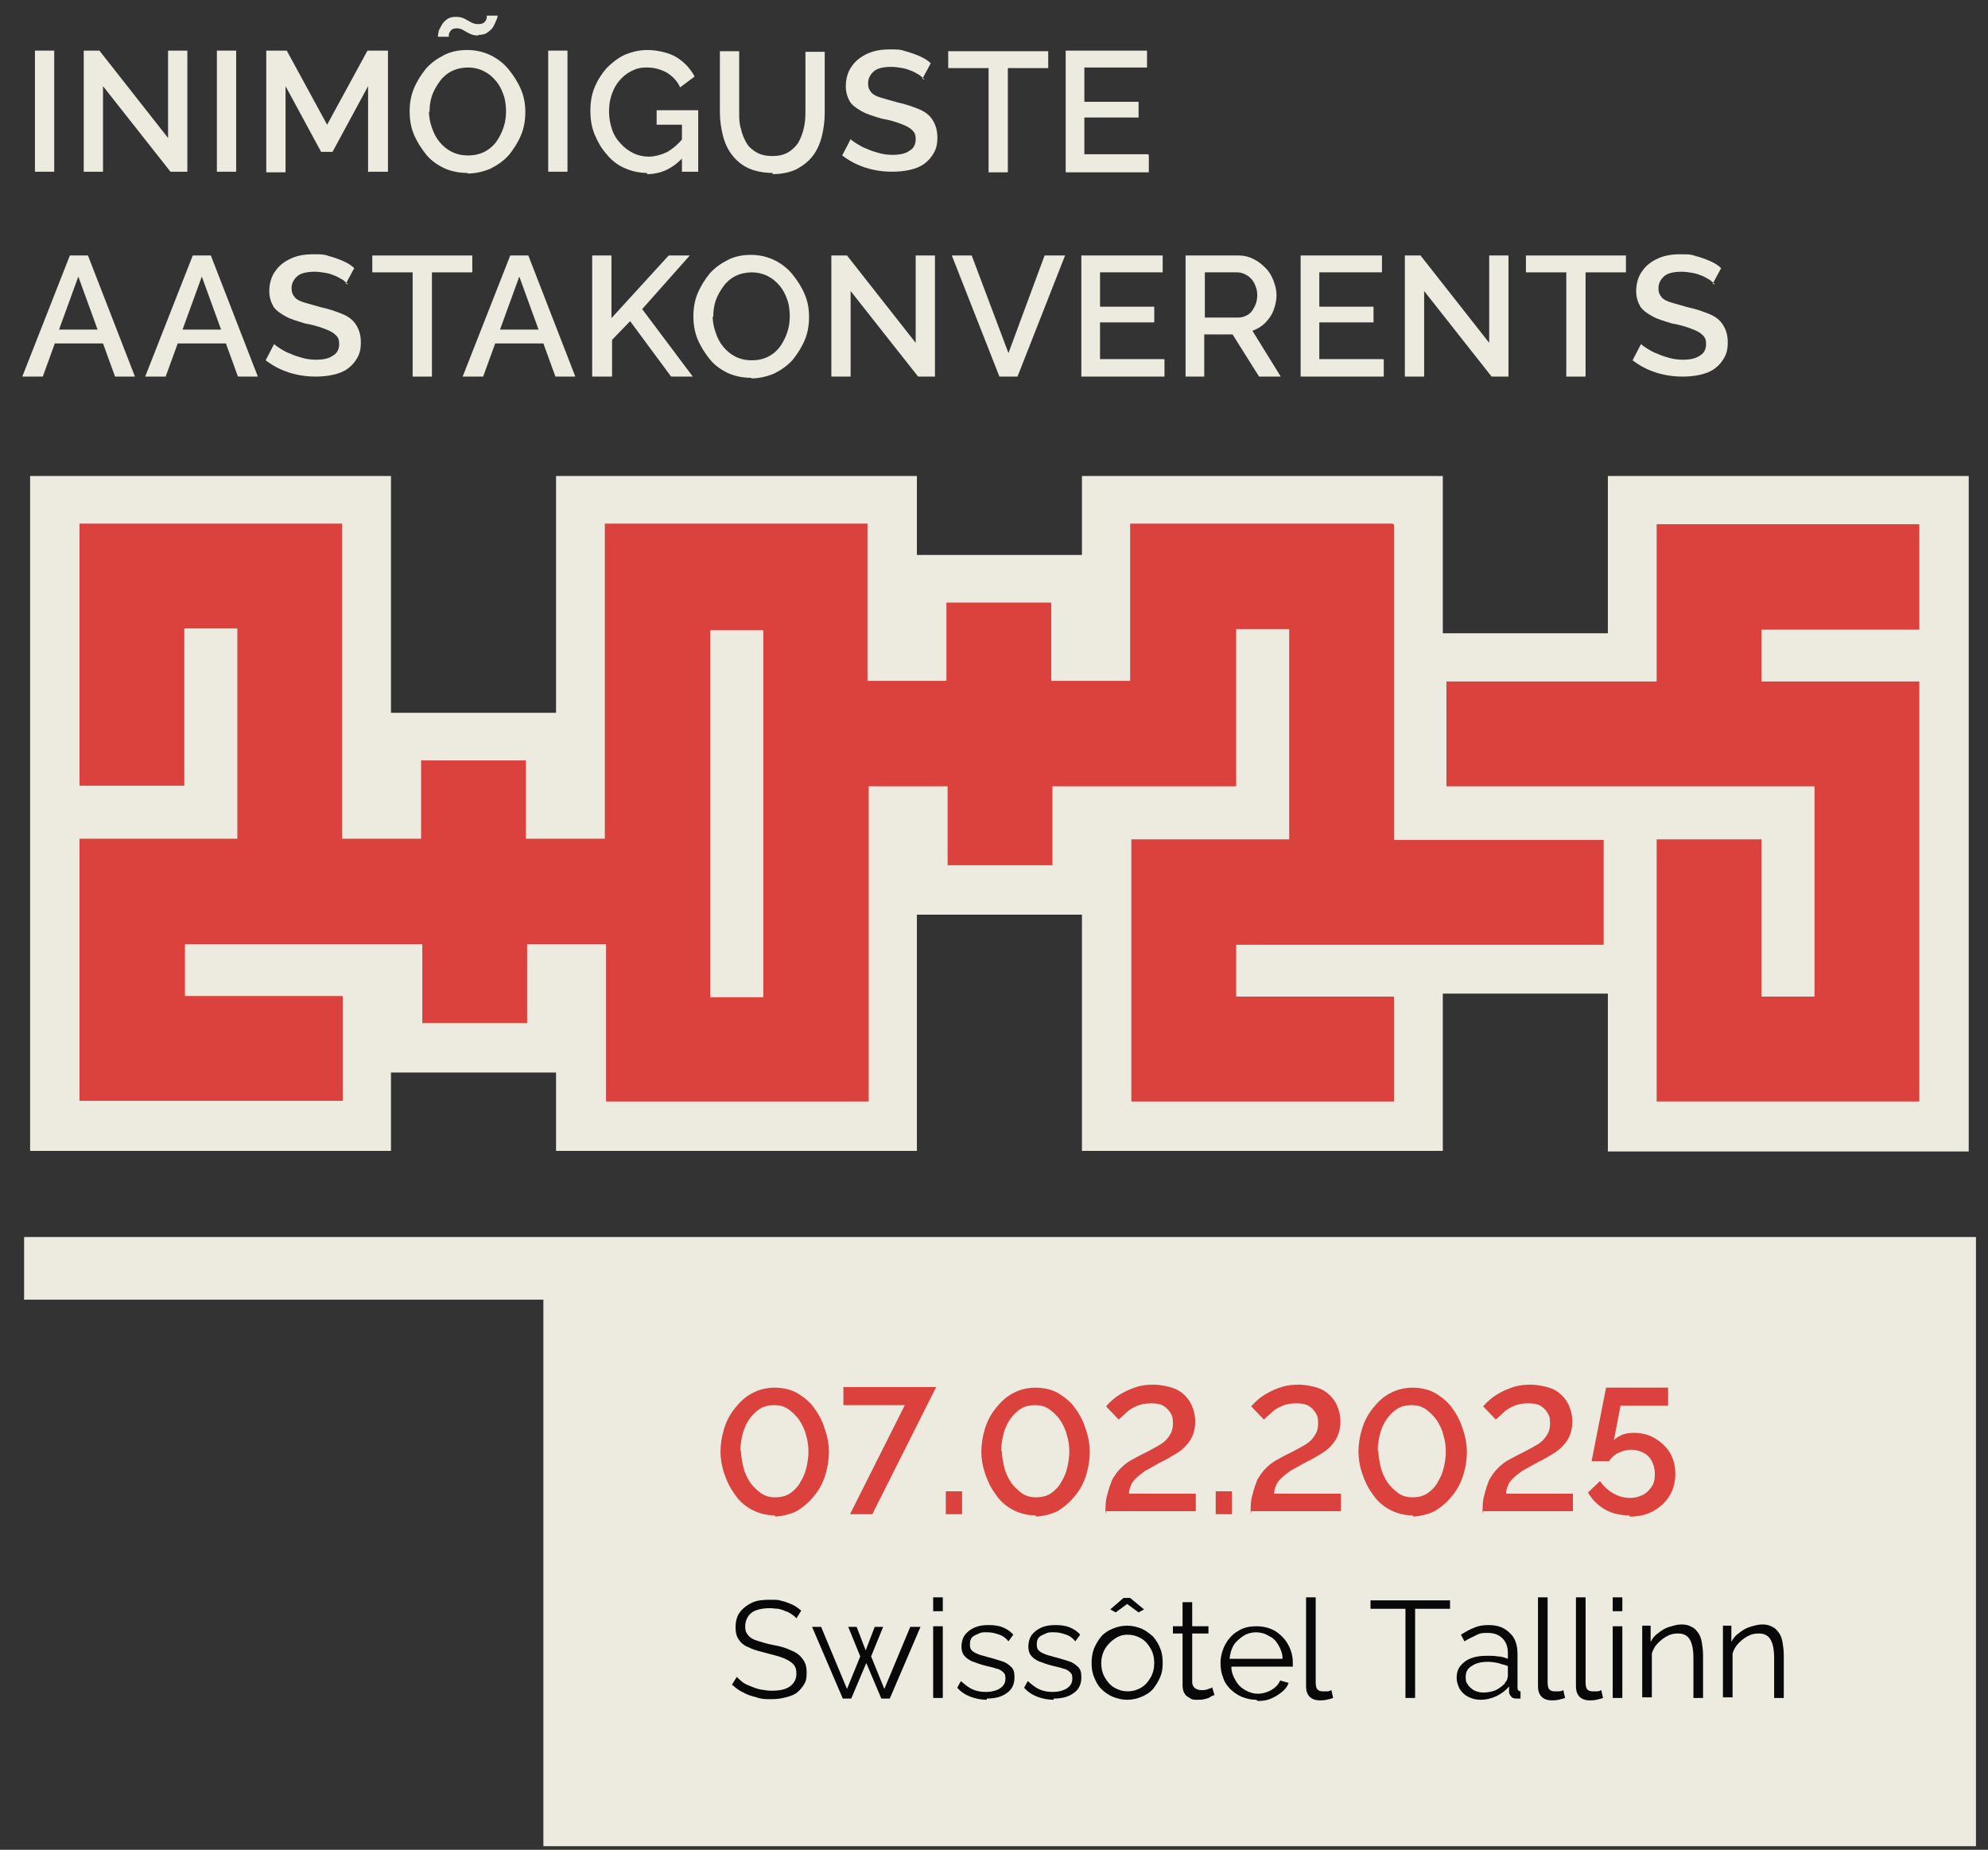 <?xml version="1.0" encoding="UTF-8"?>
<svg id="Layer_1" xmlns="http://www.w3.org/2000/svg" version="1.1" viewBox="0 0 330 307">
  <rect x="0" y="0" width="330" height="307" fill="#333333" stroke="none"/>
  <!-- Generator: Adobe Illustrator 29.0.1, SVG Export Plug-In . SVG Version: 2.1.0 Build 192)  -->
  <defs>
    <style>
      .st0 {
        fill: #edebdf;
      }

      .st1 {
        fill: #db413d;
      }

      .st2 {
        fill: #080808;
      }
    </style>
  </defs>
  <g>
    <g>
      <path class="st0" d="M5.8,28.6V8.4h3.2v20.1h-3.2Z"/>
      <path class="st0" d="M17.1,14.3v14.2h-3.2V8.4h2.6l11.4,14.5v-14.5h3.2v20.1h-2.8l-11.2-14.2Z"/>
      <path class="st0" d="M36,28.6V8.4h3.2v20.1h-3.2Z"/>
      <path class="st0" d="M61.1,28.6v-14.3l-5.9,10.9h-1.9l-5.9-10.9v14.3h-3.2V8.4h3.4l6.7,12.3,6.7-12.3h3.4v20.1h-3.2Z"/>
      <path class="st0" d="M77.6,28.7c-1.5,0-2.8-.3-3.9-.8-1.2-.6-2.2-1.3-3-2.3s-1.5-2.1-2-3.3c-.5-1.2-.7-2.5-.7-3.8s.2-2.6.7-3.8c.5-1.2,1.2-2.3,2-3.3.9-1,1.9-1.7,3.1-2.3,1.2-.6,2.5-.8,3.8-.8s2.7.3,3.9.9c1.2.6,2.2,1.4,3,2.4.8,1,1.5,2.1,2,3.3.5,1.2.7,2.4.7,3.7s-.2,2.6-.7,3.8c-.5,1.2-1.2,2.3-2,3.3-.9,1-1.9,1.7-3.1,2.3-1.2.5-2.5.8-3.8.8ZM71.2,18.5c0,.9.2,1.9.5,2.7.3.9.7,1.7,1.3,2.4.6.7,1.2,1.2,2,1.6s1.7.6,2.7.6,1.9-.2,2.7-.6,1.5-1,2-1.7.9-1.5,1.2-2.4.4-1.8.4-2.6-.1-1.9-.4-2.7c-.3-.9-.7-1.7-1.3-2.4s-1.2-1.2-2-1.6-1.7-.6-2.6-.6-1.9.2-2.7.6c-.8.4-1.5,1-2,1.7s-1,1.5-1.3,2.4-.4,1.8-.4,2.7ZM79.5,5.9c-.6,0-1.1-.1-1.5-.3-.4-.2-.8-.4-1.1-.6-.3-.2-.7-.3-1.1-.3s-.7.1-.9.3c-.2.2-.3.4-.4.7,0,.2,0,.4,0,.4h-1.8c0-.2,0-.4.1-.8,0-.3.3-.7.5-1.1.2-.4.5-.7.9-1,.4-.3.9-.4,1.5-.4s1,.1,1.4.3.7.4,1.1.6c.3.2.8.3,1.2.3s.8-.1,1-.3c.2-.2.3-.4.4-.7,0-.2,0-.4,0-.4h1.8c0,.1,0,.4-.2.7-.1.3-.3.7-.5,1.1s-.6.7-1,1c-.4.3-.9.4-1.6.4Z"/>
      <path class="st0" d="M91,28.6V8.4h3.2v20.1h-3.2Z"/>
      <path class="st0" d="M107.4,28.7c-1.3,0-2.6-.3-3.7-.8-1.2-.5-2.2-1.3-3-2.3-.9-1-1.5-2.1-2-3.3-.5-1.2-.7-2.5-.7-3.9s.2-2.7.7-3.9c.5-1.2,1.2-2.3,2-3.2.9-.9,1.9-1.7,3-2.2,1.2-.5,2.4-.8,3.8-.8s3.5.4,4.8,1.2c1.3.8,2.3,1.9,3,3.2l-2.4,1.8c-.5-1.1-1.3-1.9-2.3-2.5-1-.5-2-.8-3.2-.8s-1.8.2-2.6.6c-.8.4-1.4.9-2,1.6-.6.7-1,1.5-1.3,2.4-.3.9-.4,1.8-.4,2.8s.2,2,.5,2.9c.3.9.8,1.7,1.4,2.3.6.7,1.3,1.2,2.1,1.6s1.7.6,2.6.6,2.1-.3,3.1-.8c1-.6,1.9-1.4,2.8-2.5v3.2c-1.8,2-3.8,3-6.2,3ZM113.2,20.7h-4.2v-2.4h6.9v10.2h-2.7v-7.8Z"/>
      <path class="st0" d="M128.3,28.7c-1.6,0-3-.3-4.1-.8s-2-1.3-2.7-2.2-1.2-2-1.5-3.2c-.3-1.2-.5-2.5-.5-3.8v-10.2h3.2v10.2c0,.9,0,1.8.3,2.7.2.9.5,1.6.9,2.3s1,1.2,1.7,1.6c.7.4,1.6.6,2.6.6s1.9-.2,2.6-.6,1.3-1,1.7-1.6c.4-.7.7-1.5.9-2.3s.3-1.7.3-2.6v-10.2h3.2v10.2c0,1.4-.2,2.7-.5,3.9-.3,1.2-.8,2.3-1.5,3.2s-1.6,1.6-2.7,2.2c-1.1.5-2.4.8-4,.8Z"/>
      <path class="st0" d="M153.5,13.2c-.2-.2-.5-.4-.8-.7-.4-.2-.8-.5-1.3-.7-.5-.2-1-.4-1.6-.5-.6-.1-1.2-.2-1.8-.2-1.3,0-2.3.2-2.9.7-.6.5-1,1.2-1,2s.2,1.1.5,1.5.9.7,1.6.9c.7.2,1.7.5,2.8.8,1.4.3,2.5.7,3.5,1.1,1,.4,1.8,1,2.3,1.8s.8,1.7.8,2.9-.2,1.9-.6,2.6-.9,1.3-1.6,1.8c-.7.5-1.5.8-2.4,1-.9.2-1.8.3-2.9.3s-2-.1-3-.3-1.9-.5-2.8-.9c-.9-.4-1.7-.9-2.5-1.5l1.4-2.7c.2.2.6.5,1.1.8.5.3,1,.6,1.6.8.6.3,1.3.5,2,.7.7.2,1.5.3,2.2.3,1.3,0,2.2-.2,2.9-.7.7-.4,1-1.1,1-1.9s-.2-1.2-.7-1.6c-.4-.4-1.1-.7-1.9-1s-1.8-.6-3-.8c-1.3-.4-2.4-.7-3.3-1.2s-1.6-1-2-1.6c-.4-.7-.7-1.5-.7-2.6s.3-2.4,1-3.3c.6-.9,1.5-1.6,2.6-2.1,1.1-.5,2.3-.7,3.7-.7s1.8,0,2.6.3c.8.2,1.6.5,2.3.8s1.4.7,1.9,1.2l-1.4,2.6Z"/>
      <path class="st0" d="M174,11.3h-6.7v17.3h-3.2V11.3h-6.7v-2.8h16.6v2.8Z"/>
      <path class="st0" d="M190.7,25.8v2.8h-13.8V8.4h13.5v2.8h-10.4v5.7h9v2.6h-9v6.1h10.6Z"/>
      <path class="st0" d="M11.6,42.4h3l7.8,20.1h-3.3l-2-5.5h-8l-2,5.5h-3.4l7.9-20.1ZM16.2,54.7l-3.2-8.8-3.2,8.8h6.3Z"/>
      <path class="st0" d="M32,42.4h3l7.8,20.1h-3.3l-2-5.5h-8l-2,5.5h-3.4l7.9-20.1ZM36.7,54.7l-3.2-8.8-3.2,8.8h6.3Z"/>
      <path class="st0" d="M57.8,47.2c-.2-.2-.5-.4-.8-.7-.4-.2-.8-.5-1.3-.7-.5-.2-1-.4-1.6-.5-.6-.1-1.2-.2-1.8-.2-1.3,0-2.3.2-2.9.7-.6.5-1,1.2-1,2s.2,1.1.5,1.5.9.7,1.6.9c.7.2,1.7.5,2.8.8,1.4.3,2.5.7,3.5,1.1,1,.4,1.8,1,2.3,1.8s.8,1.7.8,2.9-.2,1.9-.6,2.6-.9,1.3-1.6,1.8c-.7.5-1.5.8-2.4,1-.9.2-1.8.3-2.9.3s-2-.1-3-.3-1.9-.5-2.8-.9c-.9-.4-1.7-.9-2.5-1.5l1.4-2.7c.2.2.6.5,1.1.8.5.3,1,.6,1.6.8.6.3,1.3.5,2,.7.7.2,1.5.3,2.2.3,1.3,0,2.2-.2,2.9-.7.7-.4,1-1.1,1-1.9s-.2-1.2-.7-1.6c-.4-.4-1.1-.7-1.9-1s-1.8-.6-3-.8c-1.3-.4-2.4-.7-3.3-1.2s-1.6-1-2-1.6c-.4-.7-.7-1.5-.7-2.6s.3-2.4,1-3.3c.6-.9,1.5-1.6,2.6-2.1,1.1-.5,2.3-.7,3.7-.7s1.8,0,2.6.3c.8.2,1.6.5,2.3.8s1.4.7,1.9,1.2l-1.4,2.6Z"/>
      <path class="st0" d="M78.4,45.2h-6.7v17.3h-3.2v-17.3h-6.7v-2.8h16.6v2.8Z"/>
      <path class="st0" d="M84.7,42.4h3l7.8,20.1h-3.3l-2-5.5h-8l-2,5.5h-3.4l7.9-20.1ZM89.4,54.7l-3.2-8.8-3.2,8.8h6.3Z"/>
      <path class="st0" d="M98.3,62.5v-20.1h3.2v10.4l9.5-10.4h3.5l-7.9,8.9,8.4,11.2h-3.6l-6.8-9.2-3,3.1v6.1h-3.2Z"/>
      <path class="st0" d="M124.7,62.7c-1.5,0-2.8-.3-3.9-.8-1.2-.6-2.2-1.3-3-2.3s-1.5-2.1-2-3.3c-.5-1.2-.7-2.5-.7-3.8s.2-2.6.7-3.8c.5-1.2,1.2-2.3,2-3.3.9-1,1.9-1.7,3.1-2.3,1.2-.6,2.5-.8,3.8-.8s2.7.3,3.9.9c1.2.6,2.2,1.4,3,2.4.8,1,1.5,2.1,2,3.3.5,1.2.7,2.4.7,3.7s-.2,2.6-.7,3.8c-.5,1.2-1.2,2.3-2,3.3-.9,1-1.9,1.7-3.1,2.3-1.2.5-2.5.8-3.8.8ZM118.3,52.5c0,.9.2,1.9.5,2.7.3.9.7,1.7,1.3,2.4.6.7,1.2,1.2,2,1.6s1.7.6,2.7.6,1.9-.2,2.7-.6,1.5-1,2-1.7.9-1.5,1.2-2.4.4-1.8.4-2.6-.1-1.9-.4-2.7c-.3-.9-.7-1.7-1.3-2.4s-1.2-1.2-2-1.6-1.7-.6-2.6-.6-1.9.2-2.7.6c-.8.4-1.5,1-2,1.7s-1,1.5-1.3,2.4-.4,1.8-.4,2.7Z"/>
      <path class="st0" d="M141.2,48.3v14.2h-3.2v-20.1h2.6l11.4,14.5v-14.5h3.2v20.1h-2.8l-11.2-14.2Z"/>
      <path class="st0" d="M161.3,42.4l6.1,16.2,6-16.2h3.4l-7.9,20.1h-3l-7.9-20.1h3.4Z"/>
      <path class="st0" d="M193.3,59.7v2.8h-13.8v-20.1h13.5v2.8h-10.4v5.7h9v2.6h-9v6.1h10.6Z"/>
      <path class="st0" d="M196.8,62.5v-20.1h8.8c.9,0,1.7.2,2.5.6.8.4,1.4.9,2,1.5.6.6,1,1.3,1.3,2.1.3.8.5,1.6.5,2.4s-.2,1.7-.5,2.5c-.3.8-.8,1.5-1.4,2.1-.6.6-1.3,1-2.1,1.3l4.7,7.6h-3.6l-4.4-7h-4.7v7h-3.2ZM200,52.7h5.6c.6,0,1.1-.2,1.6-.5.5-.3.8-.8,1.1-1.4.3-.6.4-1.2.4-1.9s-.2-1.3-.5-1.9c-.3-.6-.7-1-1.2-1.3s-1-.5-1.6-.5h-5.4v7.5Z"/>
      <path class="st0" d="M229.7,59.7v2.8h-13.8v-20.1h13.5v2.8h-10.4v5.7h9v2.6h-9v6.1h10.6Z"/>
      <path class="st0" d="M236.4,48.3v14.2h-3.2v-20.1h2.6l11.4,14.5v-14.5h3.2v20.1h-2.8l-11.2-14.2Z"/>
      <path class="st0" d="M269.9,45.2h-6.7v17.3h-3.2v-17.3h-6.7v-2.8h16.6v2.8Z"/>
      <path class="st0" d="M284.7,47.2c-.2-.2-.5-.4-.8-.7-.4-.2-.8-.5-1.3-.7-.5-.2-1-.4-1.6-.5-.6-.1-1.2-.2-1.8-.2-1.3,0-2.3.2-2.9.7-.6.5-1,1.2-1,2s.2,1.1.5,1.5.9.7,1.6.9c.7.2,1.7.5,2.8.8,1.4.3,2.5.7,3.5,1.1,1,.4,1.8,1,2.3,1.8s.8,1.7.8,2.9-.2,1.9-.6,2.6-.9,1.3-1.6,1.8c-.7.5-1.5.8-2.4,1-.9.2-1.8.3-2.9.3s-2-.1-3-.3-1.9-.5-2.8-.9c-.9-.4-1.7-.9-2.5-1.5l1.4-2.7c.2.2.6.5,1.1.8.5.3,1,.6,1.6.8.6.3,1.3.5,2,.7.7.2,1.5.3,2.2.3,1.3,0,2.2-.2,2.9-.7.7-.4,1-1.1,1-1.9s-.2-1.2-.7-1.6c-.4-.4-1.1-.7-1.9-1s-1.8-.6-3-.8c-1.3-.4-2.4-.7-3.3-1.2s-1.6-1-2-1.6c-.4-.7-.7-1.5-.7-2.6s.3-2.4,1-3.3c.6-.9,1.5-1.6,2.6-2.1,1.1-.5,2.3-.7,3.7-.7s1.8,0,2.6.3c.8.2,1.6.5,2.3.8s1.4.7,1.9,1.2l-1.4,2.6Z"/>
    </g>
    <g>
      <g>
        <path class="st1" d="M183.7,186.9v-51.6h26.2v-26.7h-.7v26.1h-30.5v13.1h-25.6v-13.1h-5v52.3h-51.8v-26.1h-5v13.1h-25.6v-13.1h-31.2v.5h26.2v25.6H9.1v-51.6h26.2v-26.7h-.7v26.1H9.1v-51.6h51.8v52.3h5v-13h25.6v13h5v-52.3h51.8v26.1h5v-13h25.6v13h5v-26.1h51.8v52.3h34.8v25.6h-61.1v.5h26.2v25.6h-51.8ZM122.6,161.4v-52.8h-.7v52.8h.7Z"/>
        <path class="st0" d="M231.4,87.1v52.3h34.8v17.4h-34.8s-26.2,0-26.2,0v8.6h26.2v17.4h-43.6v-43.5h26.2v-34.9h-8.8v26.1h-30.5v13.1h-17.4v-13.1h-13.1v52.3h-43.6v-26.1h-13.1v13.1h-17.4v-13.1h-22.1s-17.3,0-17.3,0v8.6h26.2v17.4H13.2v-43.5h26.2v-34.9h-8.8v26.1H13.2v-43.5h43.6v52.3h13.1v-13h17.4v13h13.1v-52.3h43.6v26.1h13.1v-13h17.4v13h13.1v-26.1h43.6M117.9,165.5h8.8v-60.9h-8.8v60.9M239.5,79h-59.9v13.1h-27.4v-13.1h-59.9v39.3h-27.4v-39.3H5v112h59.9v-13h27.4v13h59.9v-39.2h27.4v39.2h59.9v-26.1h26.7s8.1,0,8.1,0v-33.7h-34.8v-52.3h0Z"/>
      </g>
      <polygon class="st0" points="90.2 205.3 90.2 205.3 4 205.3 4 215.7 90.2 215.7 90.2 306.4 328 306.4 328 205.3 90.2 205.3"/>
      <g>
        <polygon class="st1" points="270.9 186.9 270.9 135.3 296.5 135.3 296.5 161.4 297.1 161.4 297.1 134.7 236 134.7 236 109.1 270.9 109.1 270.9 83 322.7 83 322.7 108.6 296.5 108.6 296.5 109.1 322.7 109.1 322.7 186.9 270.9 186.9"/>
        <path class="st0" d="M318.6,87.1v17.4h-26.2v8.6h26.2v69.7h-43.6v-43.5h17.4v26.1h8.8v-34.9h-61.1v-17.4h34.9v-26.1h43.6M326.8,79h-59.9v26.1h-34.9v33.7h34.9v52.3h59.9v-112h0Z"/>
      </g>
    </g>
  </g>
  <g>
    <path class="st1" d="M128.6,251.5c-1.5,0-2.8-.4-3.9-1-1.1-.6-2.1-1.5-2.8-2.6-.8-1.1-1.3-2.2-1.7-3.4-.4-1.2-.6-2.4-.6-3.6s.2-2.5.6-3.8c.4-1.3,1-2.4,1.8-3.4.8-1,1.7-1.9,2.9-2.5,1.1-.6,2.4-.9,3.7-.9s2.8.3,3.9,1c1.1.7,2.1,1.5,2.8,2.6.8,1.1,1.3,2.2,1.7,3.5.4,1.2.6,2.4.6,3.6s-.2,2.5-.6,3.8-1,2.4-1.8,3.4c-.8,1-1.7,1.8-2.8,2.5-1.1.6-2.4.9-3.7,1ZM123,240.8c0,.9.2,1.8.4,2.7.2.9.6,1.7,1.1,2.5.5.7,1.1,1.3,1.8,1.8s1.5.7,2.4.7,1.8-.2,2.5-.7c.7-.5,1.3-1.1,1.7-1.9.5-.8.8-1.6,1-2.5s.3-1.7.3-2.5-.1-1.8-.4-2.7c-.2-.9-.6-1.7-1.1-2.5-.5-.7-1.1-1.3-1.8-1.8s-1.5-.7-2.4-.7-1.8.2-2.5.7-1.3,1.1-1.8,1.9c-.5.8-.8,1.6-1,2.5-.2.9-.3,1.7-.3,2.5Z"/>
    <path class="st1" d="M150.2,233.2h-10.2v-3h15.4l-10.6,21.1h-3.7l9.1-18.1Z"/>
    <path class="st1" d="M157,251.3v-3.8h2.7v3.8h-2.7Z"/>
    <path class="st1" d="M171.9,251.5c-1.5,0-2.8-.4-3.9-1-1.1-.6-2.1-1.5-2.8-2.6-.8-1.1-1.3-2.2-1.7-3.4-.4-1.2-.6-2.4-.6-3.6s.2-2.5.6-3.8c.4-1.3,1-2.4,1.8-3.4.8-1,1.7-1.9,2.9-2.5,1.1-.6,2.4-.9,3.7-.9s2.8.3,3.9,1c1.1.7,2.1,1.5,2.8,2.6.8,1.1,1.3,2.2,1.7,3.5.4,1.2.6,2.4.6,3.6s-.2,2.5-.6,3.8-1,2.4-1.8,3.4c-.8,1-1.7,1.8-2.8,2.5-1.1.6-2.4.9-3.7,1ZM166.3,240.8c0,.9.2,1.8.4,2.7.2.9.6,1.7,1.1,2.5.5.7,1.1,1.3,1.8,1.8s1.5.7,2.4.7,1.8-.2,2.5-.7c.7-.5,1.3-1.1,1.7-1.9.5-.8.8-1.6,1-2.5s.3-1.7.3-2.5-.1-1.8-.4-2.7c-.2-.9-.6-1.7-1.1-2.5-.5-.7-1.1-1.3-1.8-1.8s-1.5-.7-2.4-.7-1.8.2-2.5.7-1.3,1.1-1.8,1.9c-.5.8-.8,1.6-1,2.5-.2.9-.3,1.7-.3,2.5Z"/>
    <path class="st1" d="M183.5,251.3c0-1.2,0-2.3.3-3.2.2-.9.5-1.7.8-2.5.4-.7.9-1.4,1.4-1.9.6-.6,1.2-1.1,2-1.5.7-.4,1.5-.8,2.3-1.2.8-.4,1.5-.8,2.2-1.2.7-.4,1.2-.9,1.6-1.5s.6-1.2.6-2.1-.1-1.2-.4-1.7-.7-.9-1.2-1.2c-.5-.3-1.2-.4-2-.4s-1.6.1-2.3.4-1.3.6-1.8,1.1-.9.8-1.3,1.2l-2.1-2.2c.2-.2.5-.6,1-1,.4-.4,1-.8,1.7-1.2.7-.4,1.4-.7,2.3-1,.9-.3,1.9-.4,2.9-.4s2.8.3,3.8.8c1,.5,1.8,1.3,2.3,2.2.5.9.8,2,.8,3.1s-.2,1.8-.5,2.5c-.3.7-.8,1.3-1.3,1.8s-1.1.9-1.8,1.3c-.7.4-1.3.8-2,1.1-1.1.6-2,1.1-2.7,1.5-.7.5-1.2.9-1.6,1.3-.4.4-.7.8-.8,1.2-.2.4-.3.9-.3,1.3h11.1v2.9h-14.9Z"/>
    <path class="st1" d="M201.8,251.3v-3.8h2.7v3.8h-2.7Z"/>
    <path class="st1" d="M207.6,251.3c0-1.2,0-2.3.3-3.2.2-.9.5-1.7.8-2.5.4-.7.9-1.4,1.4-1.9.6-.6,1.2-1.1,2-1.5.7-.4,1.5-.8,2.3-1.2.8-.4,1.5-.8,2.2-1.2.7-.4,1.2-.9,1.6-1.5s.6-1.2.6-2.1-.1-1.2-.4-1.7-.7-.9-1.2-1.2c-.5-.3-1.2-.4-2-.4s-1.6.1-2.3.4-1.3.6-1.8,1.1-.9.8-1.3,1.2l-2.1-2.2c.2-.2.5-.6,1-1,.4-.4,1-.8,1.7-1.2.7-.4,1.4-.7,2.3-1,.9-.3,1.9-.4,2.9-.4s2.8.3,3.8.8c1,.5,1.8,1.3,2.3,2.2.5.9.8,2,.8,3.1s-.2,1.8-.5,2.5c-.3.7-.8,1.3-1.3,1.8s-1.1.9-1.8,1.3c-.7.4-1.3.8-2,1.1-1.1.6-2,1.1-2.7,1.5-.7.5-1.2.9-1.6,1.3-.4.4-.7.8-.8,1.2-.2.4-.3.9-.3,1.3h11.1v2.9h-14.9Z"/>
    <path class="st1" d="M234.5,251.5c-1.5,0-2.8-.4-3.9-1-1.1-.6-2.1-1.5-2.8-2.6-.8-1.1-1.3-2.2-1.7-3.4-.4-1.2-.6-2.4-.6-3.6s.2-2.5.6-3.8c.4-1.3,1-2.4,1.8-3.4.8-1,1.7-1.9,2.9-2.5,1.1-.6,2.4-.9,3.7-.9s2.8.3,3.9,1c1.1.7,2.1,1.5,2.8,2.6.8,1.1,1.3,2.2,1.7,3.5.4,1.2.6,2.4.6,3.6s-.2,2.5-.6,3.8-1,2.4-1.8,3.4c-.8,1-1.7,1.8-2.8,2.5-1.1.6-2.4.9-3.7,1ZM228.8,240.8c0,.9.2,1.8.4,2.7.2.9.6,1.7,1.1,2.5.5.7,1.1,1.3,1.8,1.8s1.5.7,2.4.7,1.8-.2,2.5-.7c.7-.5,1.3-1.1,1.7-1.9.5-.8.8-1.6,1-2.5s.3-1.7.3-2.5-.1-1.8-.4-2.7c-.2-.9-.6-1.7-1.1-2.5-.5-.7-1.1-1.3-1.8-1.8s-1.5-.7-2.4-.7-1.8.2-2.5.7-1.3,1.1-1.8,1.9c-.5.8-.8,1.6-1,2.5-.2.9-.3,1.7-.3,2.5Z"/>
    <path class="st1" d="M246.1,251.3c0-1.2,0-2.3.3-3.2.2-.9.5-1.7.8-2.5.4-.7.9-1.4,1.4-1.9.6-.6,1.2-1.1,2-1.5.7-.4,1.5-.8,2.3-1.2.8-.4,1.5-.8,2.2-1.2.7-.4,1.2-.9,1.6-1.5s.6-1.2.6-2.1-.1-1.2-.4-1.7-.7-.9-1.2-1.2c-.5-.3-1.2-.4-2-.4s-1.6.1-2.3.4-1.3.6-1.8,1.1-.9.8-1.3,1.2l-2.1-2.2c.2-.2.5-.6,1-1,.4-.4,1-.8,1.7-1.2.7-.4,1.4-.7,2.3-1,.9-.3,1.9-.4,2.9-.4s2.8.3,3.8.8c1,.5,1.8,1.3,2.3,2.2.5.9.8,2,.8,3.1s-.2,1.8-.5,2.5c-.3.7-.8,1.3-1.3,1.8s-1.1.9-1.8,1.3c-.7.4-1.3.8-2,1.1-1.1.6-2,1.1-2.7,1.5-.7.5-1.2.9-1.6,1.3-.4.4-.7.8-.8,1.2-.2.4-.3.9-.3,1.3h11.1v2.9h-14.9Z"/>
    <path class="st1" d="M270.5,251.5c-1.5,0-2.9-.3-4.1-1-1.2-.7-2.1-1.6-2.8-2.8l2-1.9c.6.9,1.3,1.5,2.1,2,.9.5,1.8.8,2.8.8s1.5-.2,2.2-.5c.6-.3,1.1-.8,1.5-1.4.4-.6.5-1.3.5-2.1s-.2-1.5-.5-2.1-.8-1.1-1.4-1.4c-.6-.3-1.3-.5-2-.5s-1.5.2-2.1.5c-.7.3-1.2.8-1.6,1.4h-2.9l2.4-12.2h10.3v3h-7.9l-1.1,5.7c.4-.4.8-.6,1.4-.9.6-.2,1.2-.3,1.9-.3,1.3,0,2.5.3,3.5.9,1,.6,1.9,1.4,2.5,2.4.6,1,.9,2.2.9,3.5s-.3,2.6-1,3.7c-.7,1.1-1.6,1.9-2.7,2.5-1.1.6-2.4.9-3.9.9Z"/>
  </g>
  <g>
    <path class="st2" d="M132.2,268.6c-.2-.3-.5-.5-.8-.7-.3-.2-.6-.4-1-.5-.4-.2-.8-.3-1.2-.4-.4,0-.9-.1-1.4-.1-1.4,0-2.5.3-3.1.8s-1,1.3-1,2.2.2,1.1.5,1.5c.3.4.8.7,1.5.9.7.2,1.5.5,2.6.7,1.2.2,2.2.5,3,.9.8.3,1.5.8,1.9,1.4.5.6.7,1.3.7,2.3s-.1,1.4-.4,1.9-.7,1-1.2,1.4c-.5.4-1.1.6-1.9.8-.7.2-1.5.3-2.4.3s-1.6,0-2.4-.3c-.8-.2-1.5-.4-2.2-.8-.7-.3-1.3-.8-1.9-1.3l.8-1.3c.3.3.6.6,1,.9.4.3.9.5,1.4.7.5.2,1,.4,1.6.5s1.2.2,1.8.2c1.3,0,2.3-.2,3-.7.7-.5,1.1-1.2,1.1-2.1s-.2-1.2-.5-1.6c-.4-.4-.9-.7-1.6-1-.7-.3-1.6-.5-2.7-.8-1.1-.3-2.1-.5-2.9-.9-.8-.3-1.4-.7-1.8-1.3-.4-.5-.6-1.2-.6-2.1s.2-1.9.7-2.5c.5-.7,1.2-1.2,2-1.6s1.9-.5,3-.5,1.4,0,2,.2c.6.1,1.2.4,1.7.6s1,.6,1.5,1l-.8,1.3Z"/>
    <path class="st2" d="M151.3,270h1.5l-5.1,11.9h-1.4l-2.5-5.9-2.5,5.9h-1.4l-5.1-11.9h1.5l4.3,10.3,2.2-5.4-2-4.9h1.4l1.5,3.9,1.5-3.9h1.4l-2,4.9,2.2,5.4,4.3-10.3Z"/>
    <path class="st2" d="M154.9,267.4v-2.3h1.6v2.3h-1.6ZM154.9,281.8v-11.9h1.6v11.9h-1.6Z"/>
    <path class="st2" d="M163.8,282.1c-1,0-1.9-.2-2.7-.5-.8-.3-1.6-.8-2.2-1.5l.6-1.1c.7.6,1.3,1.1,2,1.4.7.3,1.4.4,2.2.4s1.7-.2,2.3-.6c.6-.4.9-.9.9-1.6s-.1-.8-.4-1.1-.7-.5-1.2-.6c-.5-.2-1.2-.3-1.9-.5-.8-.2-1.5-.5-2.1-.7-.6-.3-1-.6-1.3-1-.3-.4-.4-.9-.4-1.5s.2-1.4.6-1.9c.4-.5.9-.9,1.6-1.2.7-.3,1.4-.4,2.3-.4s1.7.1,2.4.4c.7.3,1.3.7,1.7,1.2l-.8,1.1c-.4-.5-.9-.9-1.5-1.1-.6-.2-1.2-.4-2-.4s-1,0-1.4.2-.8.3-1.1.6c-.3.3-.4.7-.4,1.2s.1.8.3,1,.5.4,1,.6c.4.2,1,.3,1.6.5.9.2,1.7.5,2.4.7.7.2,1.2.6,1.6,1,.4.4.5.9.5,1.7,0,1.1-.4,2-1.3,2.6-.8.6-1.9.9-3.3.9Z"/>
    <path class="st2" d="M174.9,282.1c-1,0-1.9-.2-2.7-.5-.8-.3-1.6-.8-2.2-1.5l.6-1.1c.7.6,1.3,1.1,2,1.4.7.3,1.4.4,2.2.4s1.7-.2,2.3-.6c.6-.4.9-.9.9-1.6s-.1-.8-.4-1.1-.7-.5-1.2-.6c-.5-.2-1.2-.3-1.9-.5-.8-.2-1.5-.5-2.1-.7-.6-.3-1-.6-1.3-1-.3-.4-.4-.9-.4-1.5s.2-1.4.6-1.9c.4-.5.9-.9,1.6-1.2.7-.3,1.4-.4,2.3-.4s1.7.1,2.4.4c.7.3,1.3.7,1.7,1.2l-.8,1.1c-.4-.5-.9-.9-1.5-1.1-.6-.2-1.2-.4-2-.4s-1,0-1.4.2-.8.3-1.1.6c-.3.3-.4.7-.4,1.2s.1.8.3,1,.5.4,1,.6c.4.2,1,.3,1.6.5.9.2,1.7.5,2.4.7.7.2,1.2.6,1.6,1,.4.4.5.9.5,1.7,0,1.1-.4,2-1.3,2.6-.8.6-1.9.9-3.3.9Z"/>
    <path class="st2" d="M187.1,282.1c-.9,0-1.6-.2-2.4-.5-.7-.3-1.4-.8-1.9-1.3s-.9-1.2-1.2-2c-.3-.7-.4-1.5-.4-2.3s.1-1.6.4-2.4c.3-.7.7-1.4,1.2-2,.5-.6,1.2-1,1.9-1.3.7-.3,1.5-.5,2.4-.5s1.6.2,2.4.5c.7.3,1.3.8,1.9,1.3.5.6.9,1.2,1.2,2,.3.7.4,1.5.4,2.4s-.1,1.6-.4,2.3c-.3.7-.7,1.4-1.2,2-.5.6-1.2,1-1.9,1.3-.7.3-1.5.5-2.4.5ZM182.8,276c0,.9.2,1.7.6,2.4.4.7.9,1.3,1.6,1.7s1.4.6,2.2.6,1.5-.2,2.2-.6c.7-.4,1.2-1,1.6-1.7.4-.7.6-1.5.6-2.4s-.2-1.7-.6-2.4c-.4-.7-.9-1.3-1.6-1.7-.7-.4-1.4-.6-2.2-.6s-1.5.2-2.2.7c-.6.4-1.2,1-1.6,1.7-.4.7-.6,1.5-.6,2.4ZM184.3,267.1l2.2-1.9h1.1l2.3,1.9-.9.5-1.9-1.4-1.9,1.4-.9-.5Z"/>
    <path class="st2" d="M201.4,281.4c-.1,0-.3.1-.6.3s-.6.2-.9.3-.8.1-1.2.1-.9,0-1.2-.3c-.4-.2-.7-.4-.9-.8-.2-.3-.3-.8-.3-1.3v-8.6h-1.6v-1.2h1.6v-4h1.6v4h2.7v1.2h-2.7v8.1c0,.4.2.8.5,1s.6.3,1,.3.8,0,1.2-.2c.4-.1.6-.2.6-.3l.4,1.3Z"/>
    <path class="st2" d="M208.5,282.1c-.9,0-1.6-.2-2.4-.5-.7-.3-1.4-.8-1.9-1.3s-1-1.2-1.2-2c-.3-.7-.4-1.5-.4-2.4s.3-2.1.8-3c.5-.9,1.2-1.7,2.1-2.2.9-.6,1.9-.8,3.1-.8s2.2.3,3.1.8c.9.6,1.6,1.3,2.1,2.2s.8,1.9.8,3v.4c0,.1,0,.2,0,.3h-10.2c0,.9.3,1.6.7,2.3s.9,1.2,1.6,1.6,1.4.6,2.1.6,1.5-.2,2.2-.6c.7-.4,1.2-.9,1.5-1.6l1.4.4c-.2.6-.6,1.1-1.1,1.5s-1.1.8-1.8,1.1c-.7.3-1.4.4-2.2.4ZM204.1,275.3h8.8c0-.9-.3-1.6-.7-2.3s-.9-1.2-1.6-1.5c-.6-.4-1.4-.6-2.1-.6s-1.5.2-2.1.6-1.2.9-1.6,1.5c-.4.7-.6,1.4-.7,2.3Z"/>
    <path class="st2" d="M216.8,265.1h1.6v14.1c0,.6.1,1,.3,1.2.2.2.5.3.8.3s.5,0,.8,0c.3,0,.5-.1.7-.2l.3,1.3c-.3.1-.6.2-1.1.3s-.8.1-1.1.1c-.7,0-1.3-.2-1.7-.6s-.6-1-.6-1.7v-14.6Z"/>
    <path class="st2" d="M240.7,267h-5.8v14.8h-1.6v-14.8h-5.8v-1.4h13.2v1.4Z"/>
    <path class="st2" d="M241.8,278.4c0-.7.2-1.4.6-1.9.4-.5,1-1,1.8-1.3s1.6-.4,2.6-.4,1.2,0,1.8.1c.6,0,1.2.2,1.7.4v-1c0-1-.3-1.8-.9-2.4-.6-.6-1.4-.9-2.5-.9s-1.3.1-1.9.4-1.3.6-1.9,1l-.6-1.1c.8-.5,1.5-.9,2.3-1.2.7-.3,1.5-.4,2.3-.4,1.5,0,2.6.4,3.5,1.3.9.8,1.3,2,1.3,3.5v5.5c0,.2,0,.4.1.5s.2.2.4.2v1.2c-.2,0-.3,0-.4,0s-.2,0-.3,0c-.4,0-.7-.1-.9-.4-.2-.2-.3-.5-.3-.7v-.9c-.6.7-1.3,1.2-2.1,1.6-.9.4-1.7.6-2.6.6s-1.5-.2-2.1-.5-1.1-.8-1.4-1.3c-.3-.6-.5-1.2-.5-1.8ZM249.8,279.3c.2-.2.3-.4.4-.6,0-.2.1-.4.1-.5v-1.7c-.5-.2-1.1-.3-1.6-.5-.6-.1-1.1-.2-1.7-.2-1.1,0-2,.2-2.7.7-.7.4-1,1-1,1.8s.1.9.3,1.2c.2.4.6.7,1,1,.4.2,1,.4,1.6.4s1.4-.1,2.1-.4c.6-.3,1.1-.7,1.5-1.1Z"/>
    <path class="st2" d="M255.3,265.1h1.6v14.1c0,.6.1,1,.3,1.2.2.2.5.3.8.3s.5,0,.8,0c.3,0,.5-.1.7-.2l.3,1.3c-.3.1-.6.2-1.1.3s-.8.1-1.1.1c-.7,0-1.3-.2-1.7-.6s-.6-1-.6-1.7v-14.6Z"/>
    <path class="st2" d="M261.6,265.1h1.6v14.1c0,.6.1,1,.3,1.2.2.2.5.3.8.3s.5,0,.8,0c.3,0,.5-.1.7-.2l.3,1.3c-.3.1-.6.2-1.1.3s-.8.1-1.1.1c-.7,0-1.3-.2-1.7-.6s-.6-1-.6-1.7v-14.6Z"/>
    <path class="st2" d="M267.7,267.4v-2.3h1.6v2.3h-1.6ZM267.7,281.8v-11.9h1.6v11.9h-1.6Z"/>
    <path class="st2" d="M282.7,281.8h-1.6v-6.6c0-1.4-.2-2.4-.6-3.1s-1.1-1-1.9-1-1.2.1-1.8.4c-.6.3-1.1.7-1.6,1.2-.5.5-.8,1.1-1,1.7v7.3h-1.6v-11.9h1.4v2.7c.3-.6.7-1.1,1.3-1.5.5-.4,1.1-.8,1.8-1,.7-.2,1.3-.4,2-.4s1.2.1,1.7.4c.5.2.8.6,1.1,1,.3.4.5,1,.6,1.6s.2,1.3.2,2.1v6.9Z"/>
    <path class="st2" d="M296.1,281.8h-1.6v-6.6c0-1.4-.2-2.4-.6-3.1s-1.1-1-1.9-1-1.2.1-1.8.4c-.6.3-1.1.7-1.6,1.2-.5.5-.8,1.1-1,1.7v7.3h-1.6v-11.9h1.4v2.7c.3-.6.7-1.1,1.3-1.5.5-.4,1.1-.8,1.8-1,.7-.2,1.3-.4,2-.4s1.2.1,1.7.4c.5.2.8.6,1.1,1,.3.4.5,1,.6,1.6s.2,1.3.2,2.1v6.9Z"/>
  </g>
</svg>